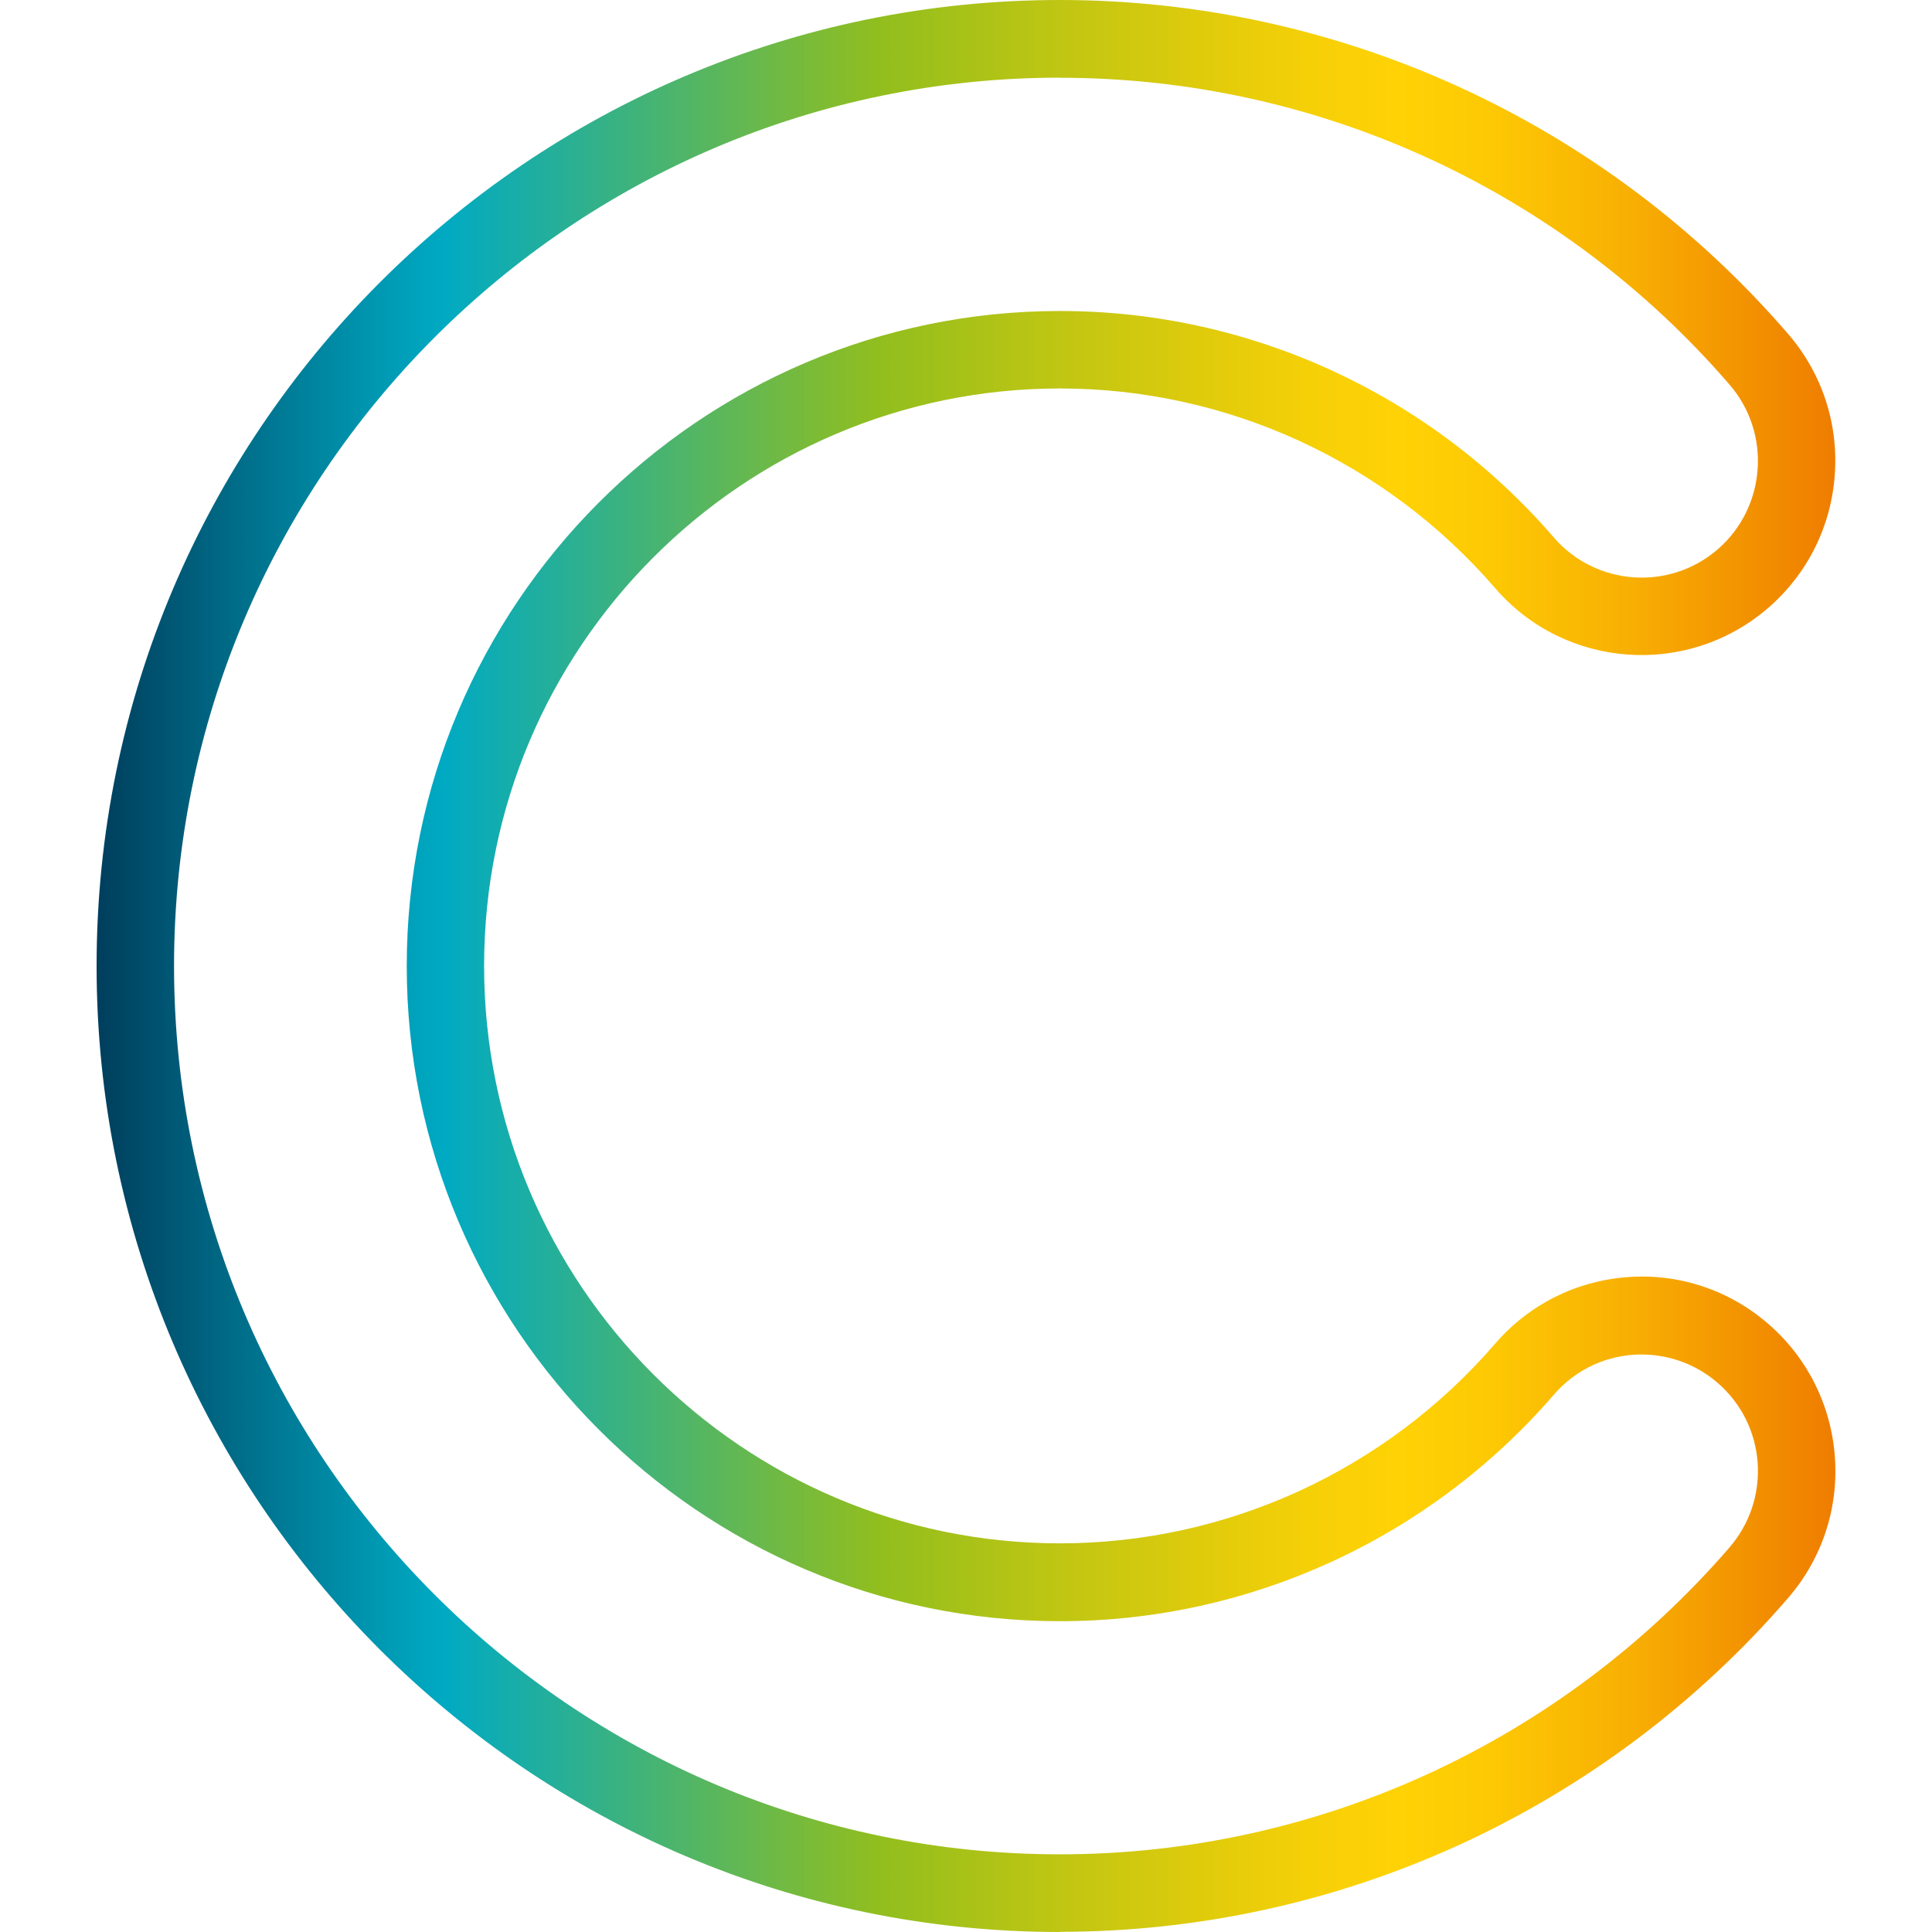 <svg width="60" height="60" viewBox="0 0 60 60" fill="none" xmlns="http://www.w3.org/2000/svg">
<path d="M32.917 60C16.419 60 3 46.543 3 30C3 13.457 16.419 0 32.917 0C41.593 0 49.836 3.777 55.526 10.364C56.579 11.582 57.096 13.137 56.981 14.744C56.867 16.351 56.134 17.819 54.919 18.874C52.409 21.05 48.603 20.779 46.433 18.265C43.027 14.325 38.1 12.064 32.917 12.064C23.057 12.064 15.034 20.11 15.034 29.997C15.034 39.884 23.057 47.93 32.917 47.93C38.103 47.93 43.03 45.669 46.433 41.729C47.485 40.511 48.949 39.779 50.551 39.661C52.157 39.544 53.708 40.065 54.922 41.12C56.137 42.175 56.867 43.644 56.984 45.25C57.099 46.857 56.582 48.412 55.529 49.63C49.836 56.217 41.596 59.994 32.92 59.994L32.917 60ZM32.917 2.412C17.748 2.412 5.405 14.789 5.405 30C5.405 45.211 17.745 57.588 32.917 57.588C40.895 57.588 48.474 54.113 53.711 48.057C54.342 47.324 54.652 46.393 54.586 45.428C54.516 44.463 54.078 43.583 53.347 42.95C52.617 42.314 51.676 42.01 50.726 42.073C49.764 42.142 48.886 42.582 48.255 43.315C44.392 47.782 38.8 50.348 32.92 50.348C21.734 50.348 12.632 41.22 12.632 30.003C12.632 18.786 21.731 9.658 32.92 9.658C38.803 9.658 44.392 12.221 48.255 16.691C49.559 18.198 51.841 18.364 53.35 17.056C54.853 15.748 55.018 13.457 53.714 11.946C48.48 5.887 40.901 2.415 32.92 2.415L32.917 2.412Z" fill="url(#paint0_linear_742_5760)"/>
<defs>
<linearGradient id="paint0_linear_742_5760" x1="3" y1="30" x2="56.999" y2="30" gradientUnits="userSpaceOnUse">
<stop stop-color="#003E5C"/>
<stop offset="0.07" stop-color="#006783"/>
<stop offset="0.16" stop-color="#0097B1"/>
<stop offset="0.2" stop-color="#00AAC3"/>
<stop offset="0.45" stop-color="#91BE1E"/>
<stop offset="0.53" stop-color="#B6C415"/>
<stop offset="0.63" stop-color="#DDCB0C"/>
<stop offset="0.7" stop-color="#F6D007"/>
<stop offset="0.75" stop-color="#FFD205"/>
<stop offset="0.8" stop-color="#FDC904"/>
<stop offset="0.88" stop-color="#F8B003"/>
<stop offset="0.97" stop-color="#F18900"/>
<stop offset="1" stop-color="#EF7D00"/>
</linearGradient>
</defs>
</svg>
